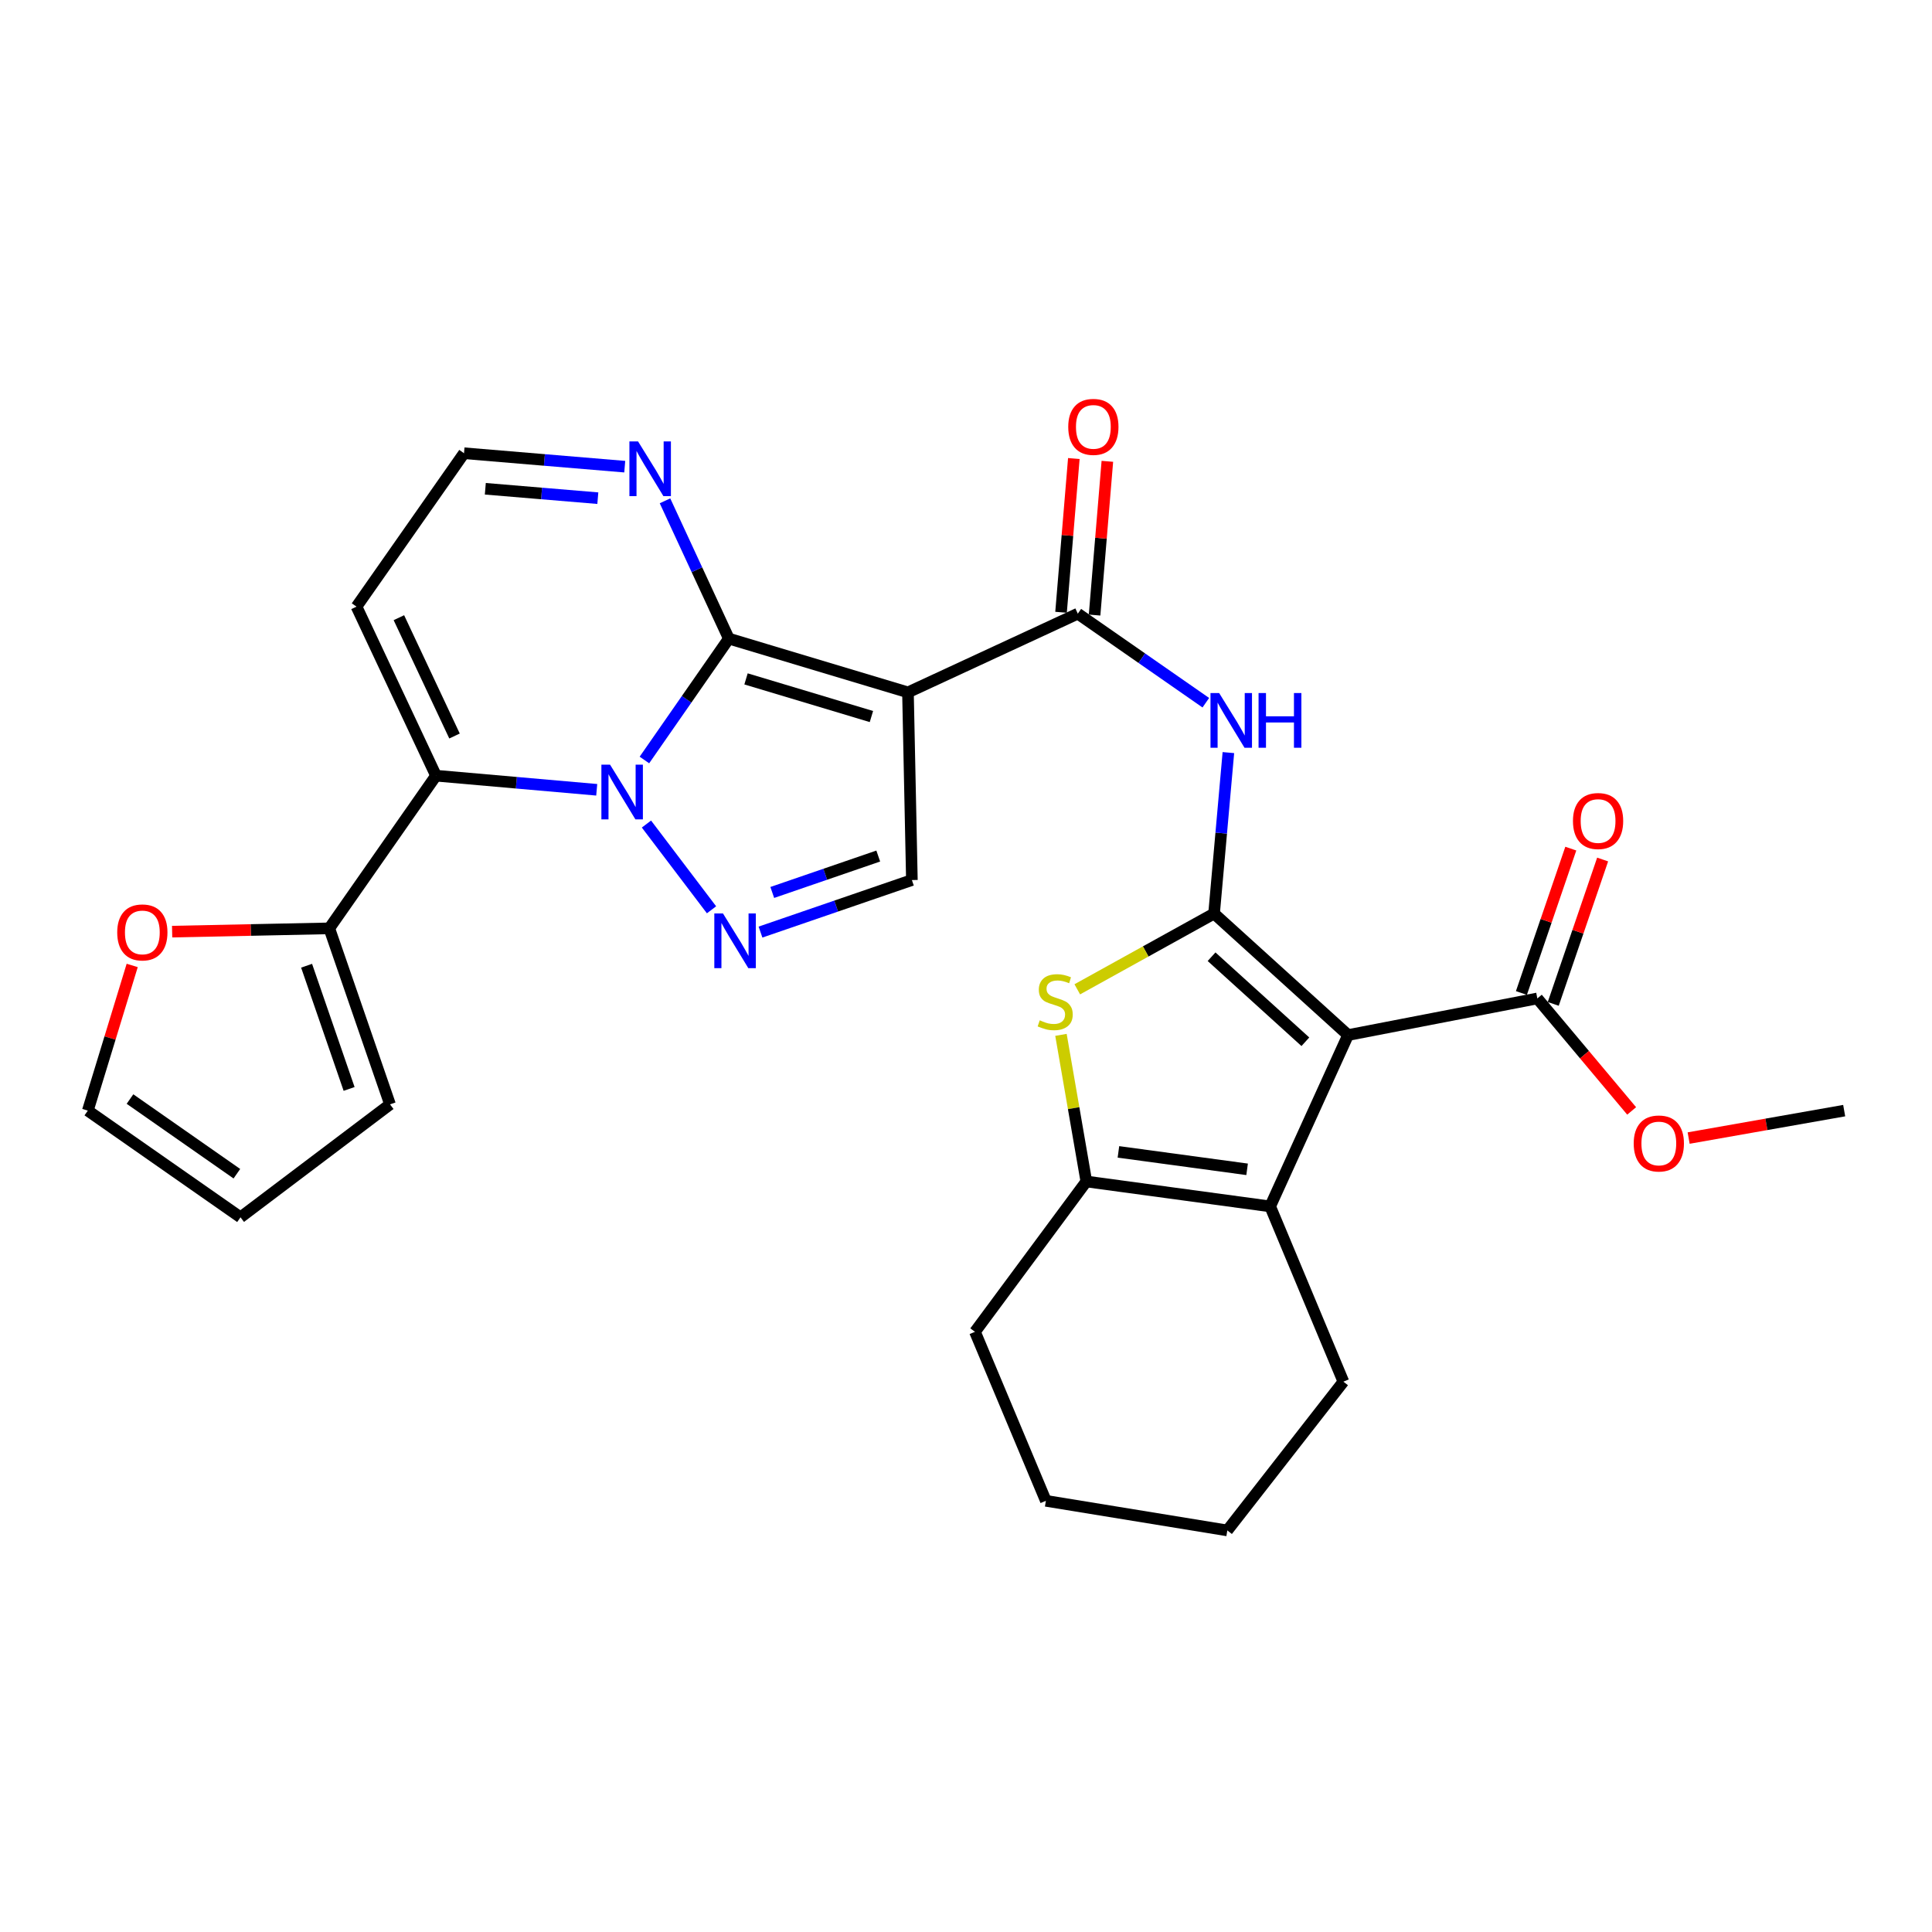<?xml version='1.0' encoding='iso-8859-1'?>
<svg version='1.1' baseProfile='full'
              xmlns='http://www.w3.org/2000/svg'
                      xmlns:rdkit='http://www.rdkit.org/xml'
                      xmlns:xlink='http://www.w3.org/1999/xlink'
                  xml:space='preserve'
width='1000px' height='1000px' viewBox='0 0 1000 1000'>
<!-- END OF HEADER -->
<rect style='opacity:1.0;fill:#FFFFFF;stroke:none' width='1000' height='1000' x='0' y='0'> </rect>
<path class='bond-0' d='M 333.547,393.37 L 355.394,361.955' style='fill:none;fill-rule:evenodd;stroke:#0000FF;stroke-width:6px;stroke-linecap:butt;stroke-linejoin:miter;stroke-opacity:1' />
<path class='bond-0' d='M 355.394,361.955 L 377.241,330.54' style='fill:none;fill-rule:evenodd;stroke:#000000;stroke-width:6px;stroke-linecap:butt;stroke-linejoin:miter;stroke-opacity:1' />
<path class='bond-4' d='M 308.861,408.793 L 267.266,405.143' style='fill:none;fill-rule:evenodd;stroke:#0000FF;stroke-width:6px;stroke-linecap:butt;stroke-linejoin:miter;stroke-opacity:1' />
<path class='bond-4' d='M 267.266,405.143 L 225.671,401.493' style='fill:none;fill-rule:evenodd;stroke:#000000;stroke-width:6px;stroke-linecap:butt;stroke-linejoin:miter;stroke-opacity:1' />
<path class='bond-5' d='M 334.6,426.525 L 368.285,470.91' style='fill:none;fill-rule:evenodd;stroke:#0000FF;stroke-width:6px;stroke-linecap:butt;stroke-linejoin:miter;stroke-opacity:1' />
<path class='bond-2' d='M 377.241,330.54 L 469.961,358.374' style='fill:none;fill-rule:evenodd;stroke:#000000;stroke-width:6px;stroke-linecap:butt;stroke-linejoin:miter;stroke-opacity:1' />
<path class='bond-2' d='M 386.142,351.394 L 451.046,370.877' style='fill:none;fill-rule:evenodd;stroke:#000000;stroke-width:6px;stroke-linecap:butt;stroke-linejoin:miter;stroke-opacity:1' />
<path class='bond-12' d='M 377.241,330.54 L 360.722,294.885' style='fill:none;fill-rule:evenodd;stroke:#000000;stroke-width:6px;stroke-linecap:butt;stroke-linejoin:miter;stroke-opacity:1' />
<path class='bond-12' d='M 360.722,294.885 L 344.203,259.229' style='fill:none;fill-rule:evenodd;stroke:#0000FF;stroke-width:6px;stroke-linecap:butt;stroke-linejoin:miter;stroke-opacity:1' />
<path class='bond-1' d='M 628.4,472.861 L 632.104,431.203' style='fill:none;fill-rule:evenodd;stroke:#000000;stroke-width:6px;stroke-linecap:butt;stroke-linejoin:miter;stroke-opacity:1' />
<path class='bond-1' d='M 632.104,431.203 L 635.808,389.545' style='fill:none;fill-rule:evenodd;stroke:#0000FF;stroke-width:6px;stroke-linecap:butt;stroke-linejoin:miter;stroke-opacity:1' />
<path class='bond-3' d='M 628.4,472.861 L 697.756,535.745' style='fill:none;fill-rule:evenodd;stroke:#000000;stroke-width:6px;stroke-linecap:butt;stroke-linejoin:miter;stroke-opacity:1' />
<path class='bond-3' d='M 627.106,495.195 L 675.656,539.214' style='fill:none;fill-rule:evenodd;stroke:#000000;stroke-width:6px;stroke-linecap:butt;stroke-linejoin:miter;stroke-opacity:1' />
<path class='bond-6' d='M 628.4,472.861 L 592.998,492.465' style='fill:none;fill-rule:evenodd;stroke:#000000;stroke-width:6px;stroke-linecap:butt;stroke-linejoin:miter;stroke-opacity:1' />
<path class='bond-6' d='M 592.998,492.465 L 557.597,512.069' style='fill:none;fill-rule:evenodd;stroke:#CCCC00;stroke-width:6px;stroke-linecap:butt;stroke-linejoin:miter;stroke-opacity:1' />
<path class='bond-7' d='M 469.961,358.374 L 557.873,317.634' style='fill:none;fill-rule:evenodd;stroke:#000000;stroke-width:6px;stroke-linecap:butt;stroke-linejoin:miter;stroke-opacity:1' />
<path class='bond-29' d='M 469.961,358.374 L 471.992,455.515' style='fill:none;fill-rule:evenodd;stroke:#000000;stroke-width:6px;stroke-linecap:butt;stroke-linejoin:miter;stroke-opacity:1' />
<path class='bond-8' d='M 697.756,535.745 L 657.433,624.431' style='fill:none;fill-rule:evenodd;stroke:#000000;stroke-width:6px;stroke-linecap:butt;stroke-linejoin:miter;stroke-opacity:1' />
<path class='bond-14' d='M 697.756,535.745 L 795.72,516.793' style='fill:none;fill-rule:evenodd;stroke:#000000;stroke-width:6px;stroke-linecap:butt;stroke-linejoin:miter;stroke-opacity:1' />
<path class='bond-13' d='M 225.671,401.493 L 170.439,480.514' style='fill:none;fill-rule:evenodd;stroke:#000000;stroke-width:6px;stroke-linecap:butt;stroke-linejoin:miter;stroke-opacity:1' />
<path class='bond-15' d='M 225.671,401.493 L 184.535,313.997' style='fill:none;fill-rule:evenodd;stroke:#000000;stroke-width:6px;stroke-linecap:butt;stroke-linejoin:miter;stroke-opacity:1' />
<path class='bond-15' d='M 235.259,380.959 L 206.464,319.712' style='fill:none;fill-rule:evenodd;stroke:#000000;stroke-width:6px;stroke-linecap:butt;stroke-linejoin:miter;stroke-opacity:1' />
<path class='bond-11' d='M 393.631,482.444 L 432.812,468.98' style='fill:none;fill-rule:evenodd;stroke:#0000FF;stroke-width:6px;stroke-linecap:butt;stroke-linejoin:miter;stroke-opacity:1' />
<path class='bond-11' d='M 432.812,468.98 L 471.992,455.515' style='fill:none;fill-rule:evenodd;stroke:#000000;stroke-width:6px;stroke-linecap:butt;stroke-linejoin:miter;stroke-opacity:1' />
<path class='bond-11' d='M 399.726,461.936 L 427.152,452.511' style='fill:none;fill-rule:evenodd;stroke:#0000FF;stroke-width:6px;stroke-linecap:butt;stroke-linejoin:miter;stroke-opacity:1' />
<path class='bond-11' d='M 427.152,452.511 L 454.579,443.086' style='fill:none;fill-rule:evenodd;stroke:#000000;stroke-width:6px;stroke-linecap:butt;stroke-linejoin:miter;stroke-opacity:1' />
<path class='bond-10' d='M 549.151,535.642 L 555.717,573.589' style='fill:none;fill-rule:evenodd;stroke:#CCCC00;stroke-width:6px;stroke-linecap:butt;stroke-linejoin:miter;stroke-opacity:1' />
<path class='bond-10' d='M 555.717,573.589 L 562.284,611.535' style='fill:none;fill-rule:evenodd;stroke:#000000;stroke-width:6px;stroke-linecap:butt;stroke-linejoin:miter;stroke-opacity:1' />
<path class='bond-9' d='M 557.873,317.634 L 591.002,340.679' style='fill:none;fill-rule:evenodd;stroke:#000000;stroke-width:6px;stroke-linecap:butt;stroke-linejoin:miter;stroke-opacity:1' />
<path class='bond-9' d='M 591.002,340.679 L 624.132,363.723' style='fill:none;fill-rule:evenodd;stroke:#0000FF;stroke-width:6px;stroke-linecap:butt;stroke-linejoin:miter;stroke-opacity:1' />
<path class='bond-18' d='M 566.55,318.356 L 569.859,278.568' style='fill:none;fill-rule:evenodd;stroke:#000000;stroke-width:6px;stroke-linecap:butt;stroke-linejoin:miter;stroke-opacity:1' />
<path class='bond-18' d='M 569.859,278.568 L 573.169,238.78' style='fill:none;fill-rule:evenodd;stroke:#FF0000;stroke-width:6px;stroke-linecap:butt;stroke-linejoin:miter;stroke-opacity:1' />
<path class='bond-18' d='M 549.196,316.913 L 552.505,277.124' style='fill:none;fill-rule:evenodd;stroke:#000000;stroke-width:6px;stroke-linecap:butt;stroke-linejoin:miter;stroke-opacity:1' />
<path class='bond-18' d='M 552.505,277.124 L 555.815,237.336' style='fill:none;fill-rule:evenodd;stroke:#FF0000;stroke-width:6px;stroke-linecap:butt;stroke-linejoin:miter;stroke-opacity:1' />
<path class='bond-24' d='M 657.433,624.431 L 695.337,715.149' style='fill:none;fill-rule:evenodd;stroke:#000000;stroke-width:6px;stroke-linecap:butt;stroke-linejoin:miter;stroke-opacity:1' />
<path class='bond-32' d='M 657.433,624.431 L 562.284,611.535' style='fill:none;fill-rule:evenodd;stroke:#000000;stroke-width:6px;stroke-linecap:butt;stroke-linejoin:miter;stroke-opacity:1' />
<path class='bond-32' d='M 645.499,605.241 L 578.895,596.213' style='fill:none;fill-rule:evenodd;stroke:#000000;stroke-width:6px;stroke-linecap:butt;stroke-linejoin:miter;stroke-opacity:1' />
<path class='bond-25' d='M 562.284,611.535 L 504.644,689.337' style='fill:none;fill-rule:evenodd;stroke:#000000;stroke-width:6px;stroke-linecap:butt;stroke-linejoin:miter;stroke-opacity:1' />
<path class='bond-30' d='M 323.364,241.547 L 281.768,238.068' style='fill:none;fill-rule:evenodd;stroke:#0000FF;stroke-width:6px;stroke-linecap:butt;stroke-linejoin:miter;stroke-opacity:1' />
<path class='bond-30' d='M 281.768,238.068 L 240.173,234.589' style='fill:none;fill-rule:evenodd;stroke:#000000;stroke-width:6px;stroke-linecap:butt;stroke-linejoin:miter;stroke-opacity:1' />
<path class='bond-30' d='M 309.433,257.857 L 280.317,255.421' style='fill:none;fill-rule:evenodd;stroke:#0000FF;stroke-width:6px;stroke-linecap:butt;stroke-linejoin:miter;stroke-opacity:1' />
<path class='bond-30' d='M 280.317,255.421 L 251.2,252.986' style='fill:none;fill-rule:evenodd;stroke:#000000;stroke-width:6px;stroke-linecap:butt;stroke-linejoin:miter;stroke-opacity:1' />
<path class='bond-16' d='M 170.439,480.514 L 129.767,481.364' style='fill:none;fill-rule:evenodd;stroke:#000000;stroke-width:6px;stroke-linecap:butt;stroke-linejoin:miter;stroke-opacity:1' />
<path class='bond-16' d='M 129.767,481.364 L 89.095,482.214' style='fill:none;fill-rule:evenodd;stroke:#FF0000;stroke-width:6px;stroke-linecap:butt;stroke-linejoin:miter;stroke-opacity:1' />
<path class='bond-19' d='M 170.439,480.514 L 201.871,571.618' style='fill:none;fill-rule:evenodd;stroke:#000000;stroke-width:6px;stroke-linecap:butt;stroke-linejoin:miter;stroke-opacity:1' />
<path class='bond-19' d='M 158.692,499.859 L 180.695,563.632' style='fill:none;fill-rule:evenodd;stroke:#000000;stroke-width:6px;stroke-linecap:butt;stroke-linejoin:miter;stroke-opacity:1' />
<path class='bond-20' d='M 803.958,519.611 L 816.739,482.247' style='fill:none;fill-rule:evenodd;stroke:#000000;stroke-width:6px;stroke-linecap:butt;stroke-linejoin:miter;stroke-opacity:1' />
<path class='bond-20' d='M 816.739,482.247 L 829.52,444.883' style='fill:none;fill-rule:evenodd;stroke:#FF0000;stroke-width:6px;stroke-linecap:butt;stroke-linejoin:miter;stroke-opacity:1' />
<path class='bond-20' d='M 787.481,513.975 L 800.262,476.611' style='fill:none;fill-rule:evenodd;stroke:#000000;stroke-width:6px;stroke-linecap:butt;stroke-linejoin:miter;stroke-opacity:1' />
<path class='bond-20' d='M 800.262,476.611 L 813.044,439.246' style='fill:none;fill-rule:evenodd;stroke:#FF0000;stroke-width:6px;stroke-linecap:butt;stroke-linejoin:miter;stroke-opacity:1' />
<path class='bond-23' d='M 795.72,516.793 L 820.131,545.903' style='fill:none;fill-rule:evenodd;stroke:#000000;stroke-width:6px;stroke-linecap:butt;stroke-linejoin:miter;stroke-opacity:1' />
<path class='bond-23' d='M 820.131,545.903 L 844.543,575.013' style='fill:none;fill-rule:evenodd;stroke:#FF0000;stroke-width:6px;stroke-linecap:butt;stroke-linejoin:miter;stroke-opacity:1' />
<path class='bond-17' d='M 184.535,313.997 L 240.173,234.589' style='fill:none;fill-rule:evenodd;stroke:#000000;stroke-width:6px;stroke-linecap:butt;stroke-linejoin:miter;stroke-opacity:1' />
<path class='bond-21' d='M 68.426,499.709 L 56.94,537.284' style='fill:none;fill-rule:evenodd;stroke:#FF0000;stroke-width:6px;stroke-linecap:butt;stroke-linejoin:miter;stroke-opacity:1' />
<path class='bond-21' d='M 56.94,537.284 L 45.455,574.859' style='fill:none;fill-rule:evenodd;stroke:#000000;stroke-width:6px;stroke-linecap:butt;stroke-linejoin:miter;stroke-opacity:1' />
<path class='bond-22' d='M 201.871,571.618 L 124.485,630.071' style='fill:none;fill-rule:evenodd;stroke:#000000;stroke-width:6px;stroke-linecap:butt;stroke-linejoin:miter;stroke-opacity:1' />
<path class='bond-31' d='M 45.455,574.859 L 124.485,630.071' style='fill:none;fill-rule:evenodd;stroke:#000000;stroke-width:6px;stroke-linecap:butt;stroke-linejoin:miter;stroke-opacity:1' />
<path class='bond-31' d='M 67.282,568.866 L 122.604,607.514' style='fill:none;fill-rule:evenodd;stroke:#000000;stroke-width:6px;stroke-linecap:butt;stroke-linejoin:miter;stroke-opacity:1' />
<path class='bond-26' d='M 874.039,589.058 L 914.292,581.958' style='fill:none;fill-rule:evenodd;stroke:#FF0000;stroke-width:6px;stroke-linecap:butt;stroke-linejoin:miter;stroke-opacity:1' />
<path class='bond-26' d='M 914.292,581.958 L 954.545,574.859' style='fill:none;fill-rule:evenodd;stroke:#000000;stroke-width:6px;stroke-linecap:butt;stroke-linejoin:miter;stroke-opacity:1' />
<path class='bond-27' d='M 695.337,715.149 L 635.259,792.148' style='fill:none;fill-rule:evenodd;stroke:#000000;stroke-width:6px;stroke-linecap:butt;stroke-linejoin:miter;stroke-opacity:1' />
<path class='bond-28' d='M 504.644,689.337 L 541.339,776.824' style='fill:none;fill-rule:evenodd;stroke:#000000;stroke-width:6px;stroke-linecap:butt;stroke-linejoin:miter;stroke-opacity:1' />
<path class='bond-33' d='M 635.259,792.148 L 541.339,776.824' style='fill:none;fill-rule:evenodd;stroke:#000000;stroke-width:6px;stroke-linecap:butt;stroke-linejoin:miter;stroke-opacity:1' />
<path  class='atom-0' d='M 315.759 395.788
L 325.039 410.788
Q 325.959 412.268, 327.439 414.948
Q 328.919 417.628, 328.999 417.788
L 328.999 395.788
L 332.759 395.788
L 332.759 424.108
L 328.879 424.108
L 318.919 407.708
Q 317.759 405.788, 316.519 403.588
Q 315.319 401.388, 314.959 400.708
L 314.959 424.108
L 311.279 424.108
L 311.279 395.788
L 315.759 395.788
' fill='#0000FF'/>
<path  class='atom-6' d='M 374.212 472.807
L 383.492 487.807
Q 384.412 489.287, 385.892 491.967
Q 387.372 494.647, 387.452 494.807
L 387.452 472.807
L 391.212 472.807
L 391.212 501.127
L 387.332 501.127
L 377.372 484.727
Q 376.212 482.807, 374.972 480.607
Q 373.772 478.407, 373.412 477.727
L 373.412 501.127
L 369.732 501.127
L 369.732 472.807
L 374.212 472.807
' fill='#0000FF'/>
<path  class='atom-7' d='M 538.167 528.119
Q 538.487 528.239, 539.807 528.799
Q 541.127 529.359, 542.567 529.719
Q 544.047 530.039, 545.487 530.039
Q 548.167 530.039, 549.727 528.759
Q 551.287 527.439, 551.287 525.159
Q 551.287 523.599, 550.487 522.639
Q 549.727 521.679, 548.527 521.159
Q 547.327 520.639, 545.327 520.039
Q 542.807 519.279, 541.287 518.559
Q 539.807 517.839, 538.727 516.319
Q 537.687 514.799, 537.687 512.239
Q 537.687 508.679, 540.087 506.479
Q 542.527 504.279, 547.327 504.279
Q 550.607 504.279, 554.327 505.839
L 553.407 508.919
Q 550.007 507.519, 547.447 507.519
Q 544.687 507.519, 543.167 508.679
Q 541.647 509.799, 541.687 511.759
Q 541.687 513.279, 542.447 514.199
Q 543.247 515.119, 544.367 515.639
Q 545.527 516.159, 547.447 516.759
Q 550.007 517.559, 551.527 518.359
Q 553.047 519.159, 554.127 520.799
Q 555.247 522.399, 555.247 525.159
Q 555.247 529.079, 552.607 531.199
Q 550.007 533.279, 545.647 533.279
Q 543.127 533.279, 541.207 532.719
Q 539.327 532.199, 537.087 531.279
L 538.167 528.119
' fill='#CCCC00'/>
<path  class='atom-10' d='M 631.03 358.716
L 640.31 373.716
Q 641.23 375.196, 642.71 377.876
Q 644.19 380.556, 644.27 380.716
L 644.27 358.716
L 648.03 358.716
L 648.03 387.036
L 644.15 387.036
L 634.19 370.636
Q 633.03 368.716, 631.79 366.516
Q 630.59 364.316, 630.23 363.636
L 630.23 387.036
L 626.55 387.036
L 626.55 358.716
L 631.03 358.716
' fill='#0000FF'/>
<path  class='atom-10' d='M 651.43 358.716
L 655.27 358.716
L 655.27 370.756
L 669.75 370.756
L 669.75 358.716
L 673.59 358.716
L 673.59 387.036
L 669.75 387.036
L 669.75 373.956
L 655.27 373.956
L 655.27 387.036
L 651.43 387.036
L 651.43 358.716
' fill='#0000FF'/>
<path  class='atom-13' d='M 330.261 228.488
L 339.541 243.488
Q 340.461 244.968, 341.941 247.648
Q 343.421 250.328, 343.501 250.488
L 343.501 228.488
L 347.261 228.488
L 347.261 256.808
L 343.381 256.808
L 333.421 240.408
Q 332.261 238.488, 331.021 236.288
Q 329.821 234.088, 329.461 233.408
L 329.461 256.808
L 325.781 256.808
L 325.781 228.488
L 330.261 228.488
' fill='#0000FF'/>
<path  class='atom-17' d='M 60.675 482.616
Q 60.675 475.816, 64.035 472.016
Q 67.395 468.216, 73.675 468.216
Q 79.955 468.216, 83.315 472.016
Q 86.675 475.816, 86.675 482.616
Q 86.675 489.496, 83.275 493.416
Q 79.875 497.296, 73.675 497.296
Q 67.435 497.296, 64.035 493.416
Q 60.675 489.536, 60.675 482.616
M 73.675 494.096
Q 77.995 494.096, 80.315 491.216
Q 82.675 488.296, 82.675 482.616
Q 82.675 477.056, 80.315 474.256
Q 77.995 471.416, 73.675 471.416
Q 69.355 471.416, 66.995 474.216
Q 64.675 477.016, 64.675 482.616
Q 64.675 488.336, 66.995 491.216
Q 69.355 494.096, 73.675 494.096
' fill='#FF0000'/>
<path  class='atom-19' d='M 552.922 220.95
Q 552.922 214.15, 556.282 210.35
Q 559.642 206.55, 565.922 206.55
Q 572.202 206.55, 575.562 210.35
Q 578.922 214.15, 578.922 220.95
Q 578.922 227.83, 575.522 231.75
Q 572.122 235.63, 565.922 235.63
Q 559.682 235.63, 556.282 231.75
Q 552.922 227.87, 552.922 220.95
M 565.922 232.43
Q 570.242 232.43, 572.562 229.55
Q 574.922 226.63, 574.922 220.95
Q 574.922 215.39, 572.562 212.59
Q 570.242 209.75, 565.922 209.75
Q 561.602 209.75, 559.242 212.55
Q 556.922 215.35, 556.922 220.95
Q 556.922 226.67, 559.242 229.55
Q 561.602 232.43, 565.922 232.43
' fill='#FF0000'/>
<path  class='atom-21' d='M 814.162 424.956
Q 814.162 418.156, 817.522 414.356
Q 820.882 410.556, 827.162 410.556
Q 833.442 410.556, 836.802 414.356
Q 840.162 418.156, 840.162 424.956
Q 840.162 431.836, 836.762 435.756
Q 833.362 439.636, 827.162 439.636
Q 820.922 439.636, 817.522 435.756
Q 814.162 431.876, 814.162 424.956
M 827.162 436.436
Q 831.482 436.436, 833.802 433.556
Q 836.162 430.636, 836.162 424.956
Q 836.162 419.396, 833.802 416.596
Q 831.482 413.756, 827.162 413.756
Q 822.842 413.756, 820.482 416.556
Q 818.162 419.356, 818.162 424.956
Q 818.162 430.676, 820.482 433.556
Q 822.842 436.436, 827.162 436.436
' fill='#FF0000'/>
<path  class='atom-24' d='M 845.604 591.86
Q 845.604 585.06, 848.964 581.26
Q 852.324 577.46, 858.604 577.46
Q 864.884 577.46, 868.244 581.26
Q 871.604 585.06, 871.604 591.86
Q 871.604 598.74, 868.204 602.66
Q 864.804 606.54, 858.604 606.54
Q 852.364 606.54, 848.964 602.66
Q 845.604 598.78, 845.604 591.86
M 858.604 603.34
Q 862.924 603.34, 865.244 600.46
Q 867.604 597.54, 867.604 591.86
Q 867.604 586.3, 865.244 583.5
Q 862.924 580.66, 858.604 580.66
Q 854.284 580.66, 851.924 583.46
Q 849.604 586.26, 849.604 591.86
Q 849.604 597.58, 851.924 600.46
Q 854.284 603.34, 858.604 603.34
' fill='#FF0000'/>
</svg>
